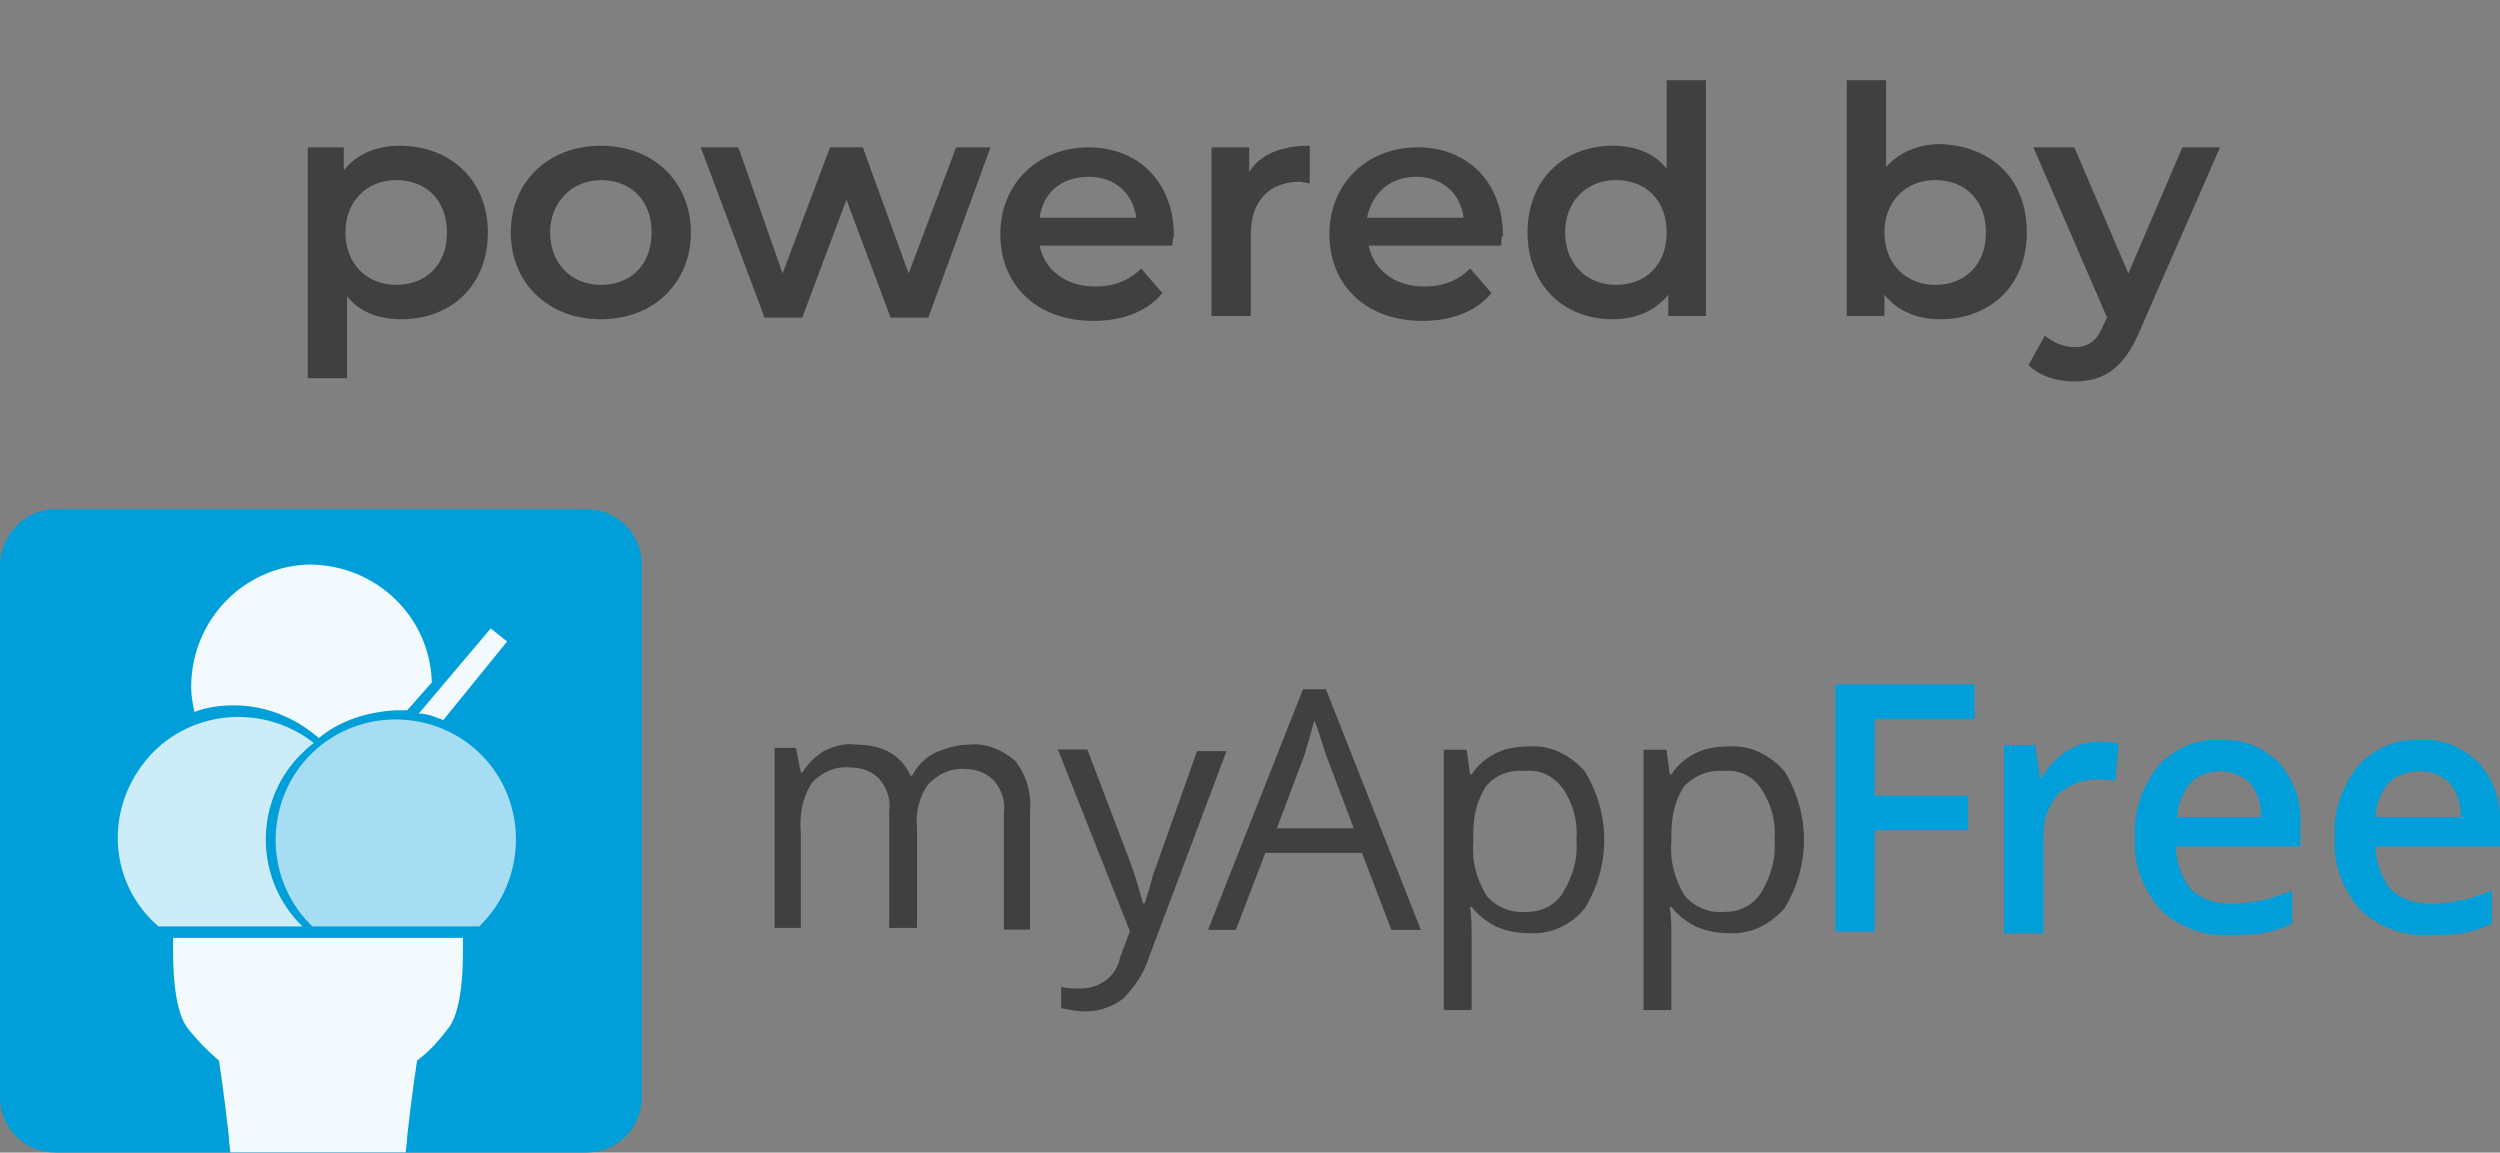 <?xml version="1.0" encoding="utf-8"?>
<!-- Generator: Adobe Illustrator 25.2.3, SVG Export Plug-In . SVG Version: 6.00 Build 0)  -->
<svg version="1.1" id="Livello_1" xmlns="http://www.w3.org/2000/svg" xmlns:xlink="http://www.w3.org/1999/xlink" x="0px" y="0px"
	 viewBox="0 0 152.7 70.4" style="enable-background:new 0 0 152.7 70.4;" xml:space="preserve">
<rect x="0" y="0" width="152.7" height="70.4" fill="#808080" stroke="none"/>
<style type="text/css">
	.st0{fill:#009FD9;}
	.st1{opacity:0.8;fill:#FFFFFF;enable-background:new    ;}
	.st2{opacity:0.65;fill:#FFFFFF;enable-background:new    ;}
	.st3{opacity:0.95;fill:#FFFFFF;enable-background:new    ;}
	.st4{fill:#404040;}
</style>
<g id="Raggruppa_71" transform="translate(-33.6 -19.17)">
	<g id="Raggruppa_66" transform="translate(33.6 19.17)">
		<path id="Tracciato_25" class="st0" d="M3.4,31.1h32.4c1.9,0,3.4,1.5,3.4,3.4l0,0V67c0,1.9-1.5,3.4-3.4,3.4l0,0H3.4
			C1.5,70.4,0,68.9,0,67c0,0,0,0,0,0V34.6C0,32.7,1.5,31.1,3.4,31.1C3.4,31.1,3.4,31.1,3.4,31.1z"/>
		<g id="Raggruppa_65" transform="translate(7.075 3.383)">
			<path id="Tracciato_11" class="st1" d="M2.6,53.2h8.8c-2.9-2.8-3-7.5-0.2-10.4c0.3-0.3,0.6-0.6,0.9-0.8C8.9,39.5,4.3,40,1.8,43.1
				C-0.7,46.2-0.4,50.6,2.6,53.2L2.6,53.2z"/>
			<path id="Tracciato_12" class="st2" d="M12,53.2h10.2c2.9-2.8,3-7.5,0.2-10.4s-7.5-3-10.4-0.2s-3,7.5-0.2,10.4
				C11.9,53.1,12,53.2,12,53.2z"/>
			<path id="Tracciato_13" class="st3" d="M20,40.6l3.9-4.8l-1-0.8l-4.4,5.2C19,40.2,19.5,40.4,20,40.6z"/>
			<path id="Tracciato_14" class="st3" d="M19.3,38.3c-0.1-4-3.4-7.2-7.5-7.2c-4,0.1-7.2,3.4-7.2,7.5c0,0.5,0.1,1,0.2,1.5
				c0.8-0.3,1.6-0.4,2.4-0.4c1.9,0,3.7,0.7,5.2,2c1.3-1.1,3-1.6,4.7-1.7c0.2,0,0.5,0,0.7,0L19.3,38.3z"/>
			<path id="Tracciato_15" class="st3" d="M12.6,53.9h-0.3l-8.8,0v0.8c0,0.7,0,3.4,0.8,4.6c0.6,0.8,1.3,1.5,2,2.1
				c0,0,0.3,1.9,0.6,4.6c0,0.3,0.1,1,0.1,1h10.7c0,0,0.1-0.7,0.1-1c0.3-2.7,0.6-4.6,0.6-4.6c0.8-0.6,1.4-1.3,2-2.1
				c0.8-1.2,0.8-3.9,0.8-4.6v-0.8L12.6,53.9z"/>
		</g>
	</g>
	<g id="Raggruppa_70" transform="translate(80.914 29.873)">
		<g id="myappfree1" transform="translate(0 0.292)">
			<g id="Raggruppa_67" transform="translate(26.473)">
				<path id="Tracciato_16" class="st4" d="M11.2,45.8l-1.8-4.7H3.5l-1.8,4.7H0l5.8-14.7h1.4L13,45.8H11.2z M8.9,39.6l-1.7-4.5
					c-0.2-0.6-0.4-1.3-0.7-2.1c-0.2,0.7-0.4,1.4-0.6,2.1l-1.7,4.5H8.9z"/>
				<path id="Tracciato_17" class="st4" d="M19.6,46c-0.7,0-1.3-0.1-2-0.4c-0.6-0.3-1.1-0.7-1.5-1.2h-0.1c0.1,0.6,0.1,1.2,0.1,1.8
					v4.5h-1.7V34.8h1.4l0.2,1.5h0.1c0.4-0.6,0.9-1,1.5-1.3c0.6-0.3,1.3-0.4,2-0.4c1.3-0.1,2.5,0.5,3.4,1.5c1.6,2.6,1.6,5.8,0,8.4
					C22.2,45.5,20.9,46.1,19.6,46z M19.4,36.1C18.5,36,17.6,36.3,17,37c-0.6,0.9-0.8,1.9-0.8,3v0.4c-0.1,1.2,0.2,2.3,0.8,3.3
					c0.6,0.7,1.5,1.1,2.5,1c0.9,0,1.7-0.4,2.2-1.2c0.6-1,0.9-2.1,0.8-3.2c0.1-1.1-0.2-2.2-0.8-3.1C21.1,36.4,20.3,36,19.4,36.1
					L19.4,36.1z"/>
				<path id="Tracciato_18" class="st4" d="M31.8,46c-0.7,0-1.3-0.1-2-0.4c-0.6-0.3-1.1-0.7-1.5-1.2h-0.1c0.1,0.6,0.1,1.2,0.1,1.8
					v4.5h-1.7V34.8H28l0.2,1.5h0.1c0.4-0.6,0.9-1,1.5-1.3c0.6-0.3,1.3-0.4,2-0.4c1.3-0.1,2.5,0.5,3.4,1.5c1.6,2.6,1.6,5.8,0,8.4
					C34.3,45.5,33.1,46.1,31.8,46z M31.5,36.1c-0.9-0.1-1.8,0.3-2.4,0.9c-0.6,0.9-0.8,1.9-0.8,3v0.4c-0.1,1.2,0.2,2.3,0.8,3.3
					c0.6,0.7,1.5,1.1,2.5,1c0.9,0,1.7-0.4,2.2-1.2c0.6-1,0.9-2.1,0.8-3.2c0.1-1.1-0.2-2.2-0.8-3.1C33.3,36.4,32.4,36,31.5,36.1
					L31.5,36.1z"/>
			</g>
			<g id="Raggruppa_68" transform="translate(0 3.484)">
				<path id="Tracciato_19" class="st4" d="M14,42.3v-7.1c0.1-0.7-0.1-1.4-0.6-2c-0.5-0.5-1.1-0.7-1.7-0.7c-0.9-0.1-1.7,0.3-2.3,0.9
					c-0.6,0.8-0.8,1.8-0.7,2.7v6.1H7v-7.1c0.1-0.7-0.1-1.4-0.6-2c-0.5-0.5-1.1-0.7-1.8-0.7c-0.9-0.1-1.7,0.3-2.3,0.9
					c-0.6,0.9-0.8,2-0.7,3.1v5.8H0v-11h1.3l0.3,1.5h0.1c0.3-0.5,0.8-1,1.3-1.3c0.6-0.3,1.3-0.5,1.9-0.4c1.7,0,2.8,0.6,3.4,1.9h0.1
					c0.3-0.6,0.8-1.1,1.4-1.4c0.7-0.3,1.4-0.5,2.1-0.5c1-0.1,2,0.3,2.8,1c0.7,0.9,1,2,0.9,3.1v7.2H14z"/>
				<path id="Tracciato_20" class="st4" d="M17.3,31.3h1.8l2.4,6.3c0.4,1,0.7,2,1,3.1h0.1c0.1-0.3,0.3-0.9,0.5-1.7
					c0.3-0.8,1.2-3.4,2.7-7.6h1.8l-4.7,12.5c-0.3,1-0.9,1.9-1.6,2.6c-0.6,0.5-1.5,0.8-2.3,0.8c-0.5,0-1-0.1-1.5-0.2v-1.3
					c0.4,0.1,0.8,0.1,1.2,0.1c1.2,0,2.2-0.8,2.4-1.9l0.6-1.6L17.3,31.3z"/>
			</g>
		</g>
		<g id="Raggruppa_69" transform="translate(64.792)">
			<path id="Tracciato_21" class="st0" d="M2.4,46.2H0V31.1h8.5v2.1H2.4v4.7h5.7V40H2.4L2.4,46.2z"/>
			<path id="Tracciato_22" class="st0" d="M16.1,34.6c0.4,0,0.8,0,1.2,0.1L17.1,37c-0.4-0.1-0.7-0.1-1.1-0.1c-0.9,0-1.7,0.3-2.4,0.9
				c-0.6,0.7-0.9,1.6-0.9,2.5v6h-2.4V34.8h1.9l0.3,2h0.1c0.4-0.7,0.9-1.2,1.5-1.6C14.7,34.8,15.4,34.6,16.1,34.6z"/>
			<path id="Tracciato_23" class="st0" d="M24,46.4c-1.5,0.1-3.1-0.5-4.2-1.6c-1-1.2-1.6-2.7-1.5-4.3c-0.1-1.6,0.4-3.1,1.4-4.4
				c1-1.1,2.4-1.7,3.8-1.6c1.3-0.1,2.6,0.4,3.6,1.4c0.9,1,1.4,2.4,1.3,3.8v1.3h-7.6c0,0.9,0.3,1.8,0.9,2.6c0.6,0.6,1.5,0.9,2.4,0.9
				c0.6,0,1.3-0.1,1.9-0.2c0.6-0.1,1.3-0.4,1.9-0.6v2c-0.6,0.3-1.2,0.5-1.8,0.6C25.4,46.4,24.7,46.4,24,46.4z M23.6,36.4
				c-0.7,0-1.4,0.2-1.9,0.7c-0.5,0.6-0.8,1.4-0.8,2.1H26c0-0.8-0.2-1.5-0.7-2.1C24.9,36.7,24.2,36.4,23.6,36.4L23.6,36.4z"/>
			<path id="Tracciato_24" class="st0" d="M36.2,46.4c-1.5,0.1-3.1-0.5-4.2-1.6c-1-1.2-1.6-2.7-1.5-4.3c-0.1-1.6,0.4-3.1,1.4-4.4
				c1-1.1,2.4-1.7,3.8-1.6c1.3-0.1,2.6,0.4,3.6,1.4c0.9,1,1.4,2.4,1.3,3.8V41H33c0,0.9,0.3,1.8,0.9,2.6c0.6,0.6,1.5,0.9,2.4,0.9
				c0.6,0,1.3-0.1,1.9-0.2c0.6-0.1,1.3-0.4,1.9-0.6v2c-0.6,0.3-1.2,0.5-1.8,0.6C37.6,46.4,36.9,46.4,36.2,46.4z M35.7,36.4
				c-0.7,0-1.4,0.2-1.9,0.7c-0.5,0.6-0.8,1.4-0.8,2.1h5.2c0-0.8-0.2-1.5-0.7-2.1C37.1,36.7,36.4,36.4,35.7,36.4L35.7,36.4z"/>
		</g>
	</g>
</g>
<g>
	<path class="st4" d="M29.8,14.2c0,3.2-2.2,5.3-5.3,5.3c-1.3,0-2.5-0.4-3.3-1.4v5h-2.4V9H21v1.4c0.8-1,2-1.5,3.4-1.5
		C27.5,8.9,29.8,11,29.8,14.2z M27.3,14.2c0-2-1.3-3.2-3.1-3.2s-3.1,1.3-3.1,3.2s1.3,3.2,3.1,3.2S27.3,16.2,27.3,14.2z"/>
	<path class="st4" d="M31.2,14.2c0-3.1,2.3-5.3,5.5-5.3c3.2,0,5.5,2.2,5.5,5.3s-2.3,5.3-5.5,5.3C33.5,19.5,31.2,17.3,31.2,14.2z
		 M39.8,14.2c0-2-1.3-3.2-3.1-3.2c-1.7,0-3.1,1.3-3.1,3.2s1.3,3.2,3.1,3.2C38.5,17.4,39.8,16.2,39.8,14.2z"/>
	<path class="st4" d="M60.5,9l-3.8,10.4h-2.3l-2.7-7.2l-2.7,7.2h-2.3L42.8,9h2.3l2.7,7.7L50.7,9h2l2.8,7.7L58.4,9H60.5z"/>
	<path class="st4" d="M71.6,15h-8.1c0.3,1.5,1.6,2.5,3.4,2.5c1.2,0,2.1-0.4,2.8-1.1l1.3,1.5c-0.9,1.1-2.4,1.7-4.2,1.7
		c-3.5,0-5.7-2.2-5.7-5.3s2.3-5.3,5.4-5.3c3,0,5.2,2.1,5.2,5.4C71.7,14.4,71.6,14.7,71.6,15z M63.5,13.3h5.9
		c-0.2-1.5-1.3-2.5-2.9-2.5C64.8,10.8,63.7,11.8,63.5,13.3z"/>
	<path class="st4" d="M80,8.9v2.3c-0.2,0-0.4-0.1-0.6-0.1c-1.8,0-3,1.1-3,3.2v5H74V9h2.3v1.5C77,9.4,78.3,8.9,80,8.9z"/>
	<path class="st4" d="M91.7,15h-8.1c0.3,1.5,1.6,2.5,3.4,2.5c1.2,0,2.1-0.4,2.8-1.1l1.3,1.5c-0.9,1.1-2.4,1.7-4.2,1.7
		c-3.5,0-5.7-2.2-5.7-5.3s2.3-5.3,5.4-5.3c3,0,5.2,2.1,5.2,5.4C91.7,14.4,91.7,14.7,91.7,15z M83.5,13.3h5.9
		c-0.2-1.5-1.3-2.5-2.9-2.5C84.9,10.8,83.8,11.8,83.5,13.3z"/>
	<path class="st4" d="M104.2,4.9v14.4h-2.3V18c-0.8,1-2,1.5-3.4,1.5c-3,0-5.2-2.1-5.2-5.3s2.2-5.3,5.2-5.3c1.3,0,2.5,0.4,3.3,1.4
		V4.9H104.2z M101.8,14.2c0-2-1.3-3.2-3.1-3.2c-1.8,0-3.1,1.3-3.1,3.2s1.3,3.2,3.1,3.2C100.5,17.4,101.8,16.2,101.8,14.2z"/>
	<path class="st4" d="M123.8,14.2c0,3.2-2.2,5.3-5.3,5.3c-1.4,0-2.6-0.5-3.4-1.5v1.3h-2.3V4.9h2.4v5.3c0.8-0.9,2-1.4,3.3-1.4
		C121.6,8.9,123.8,10.9,123.8,14.2z M121.3,14.2c0-2-1.3-3.2-3.1-3.2c-1.8,0-3.1,1.3-3.1,3.2s1.3,3.2,3.1,3.2
		C120,17.4,121.3,16.2,121.3,14.2z"/>
	<path class="st4" d="M135.6,9l-4.9,11.2c-1,2.4-2.3,3.1-4,3.1c-1,0-2.1-0.3-2.8-1l1-1.8c0.5,0.4,1.1,0.7,1.8,0.7
		c0.9,0,1.4-0.4,1.8-1.4l0.2-0.4L124.2,9h2.5l3.3,7.7l3.3-7.7H135.6z"/>
</g>
</svg>

